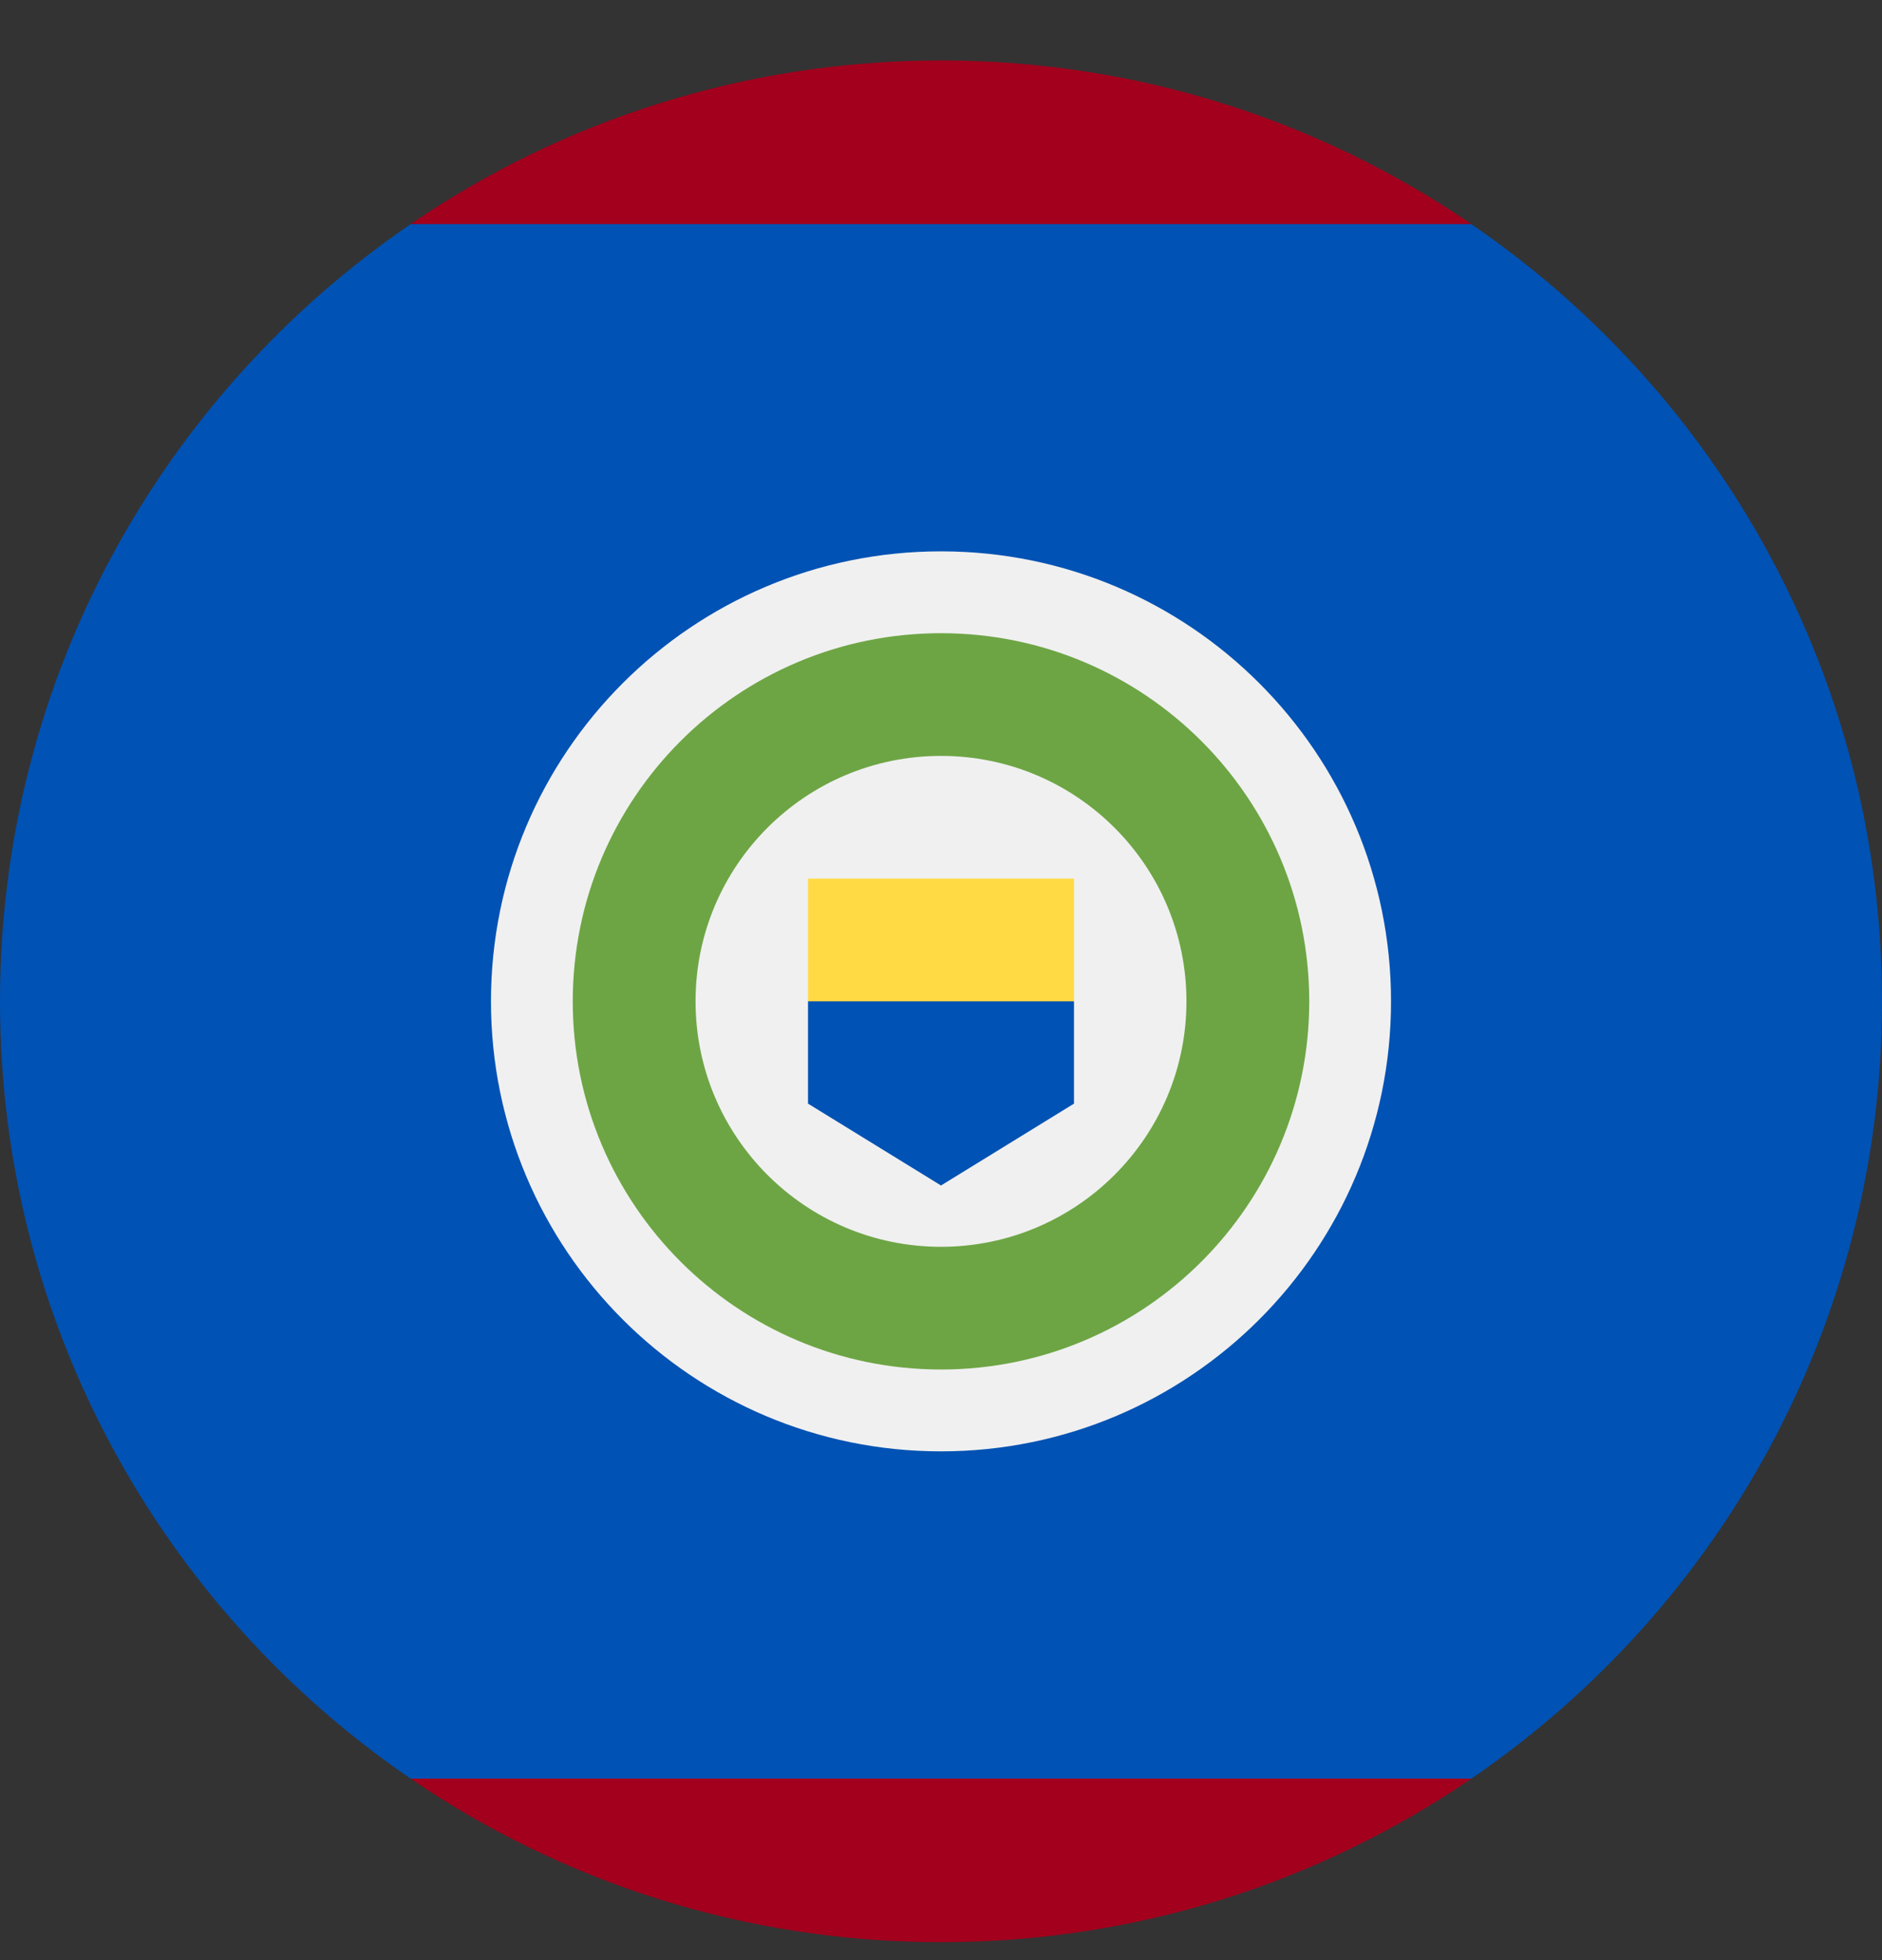 <svg width="24" height="25" viewBox="0 0 24 25" fill="none" xmlns="http://www.w3.org/2000/svg">
<rect x="0" y="0" width="24" height="25" fill="#333333" stroke="none"/>
<g clip-path="url(#clip0)">
<path d="M24 12.772C24 8.653 21.925 5.02 18.763 2.859L12 2.337L5.236 2.859C2.075 5.02 -6.10352e-05 8.653 -6.10352e-05 12.772C-6.10352e-05 16.89 2.075 20.524 5.236 22.685L12 23.206L18.763 22.685C21.925 20.524 24 16.89 24 12.772Z" fill="#0052B4"/>
<path d="M18.764 2.858C16.838 1.542 14.509 0.771 12 0.771C9.491 0.771 7.162 1.542 5.237 2.858H18.764Z" fill="#A2001D"/>
<path d="M5.237 22.685C7.162 24.001 9.491 24.771 12 24.771C14.509 24.771 16.838 24.001 18.764 22.685H5.237Z" fill="#A2001D"/>
<path d="M12 18.511C15.17 18.511 17.739 15.941 17.739 12.771C17.739 9.602 15.17 7.032 12 7.032C8.83 7.032 6.261 9.602 6.261 12.771C6.261 15.941 8.83 18.511 12 18.511Z" fill="#F0F0F0"/>
<path d="M12 17.467C14.593 17.467 16.696 15.365 16.696 12.772C16.696 10.178 14.593 8.076 12 8.076C9.407 8.076 7.304 10.178 7.304 12.772C7.304 15.365 9.407 17.467 12 17.467Z" fill="#6DA544"/>
<path d="M12 15.902C13.729 15.902 15.13 14.5 15.13 12.771C15.13 11.042 13.729 9.641 12 9.641C10.271 9.641 8.87 11.042 8.87 12.771C8.87 14.5 10.271 15.902 12 15.902Z" fill="#F0F0F0"/>
<path d="M12 11.989L10.304 12.772V14.076L12 15.12L13.696 14.076V12.772L12 11.989Z" fill="#0052B4"/>
<path d="M13.696 11.206H10.304V12.771H13.696V11.206Z" fill="#FFDA44"/>
</g>
<defs>
<clipPath id="clip0">
<path d="M0 0.771H24V24.771H0V0.771Z" fill="white"/>
</clipPath>
</defs>
</svg>
